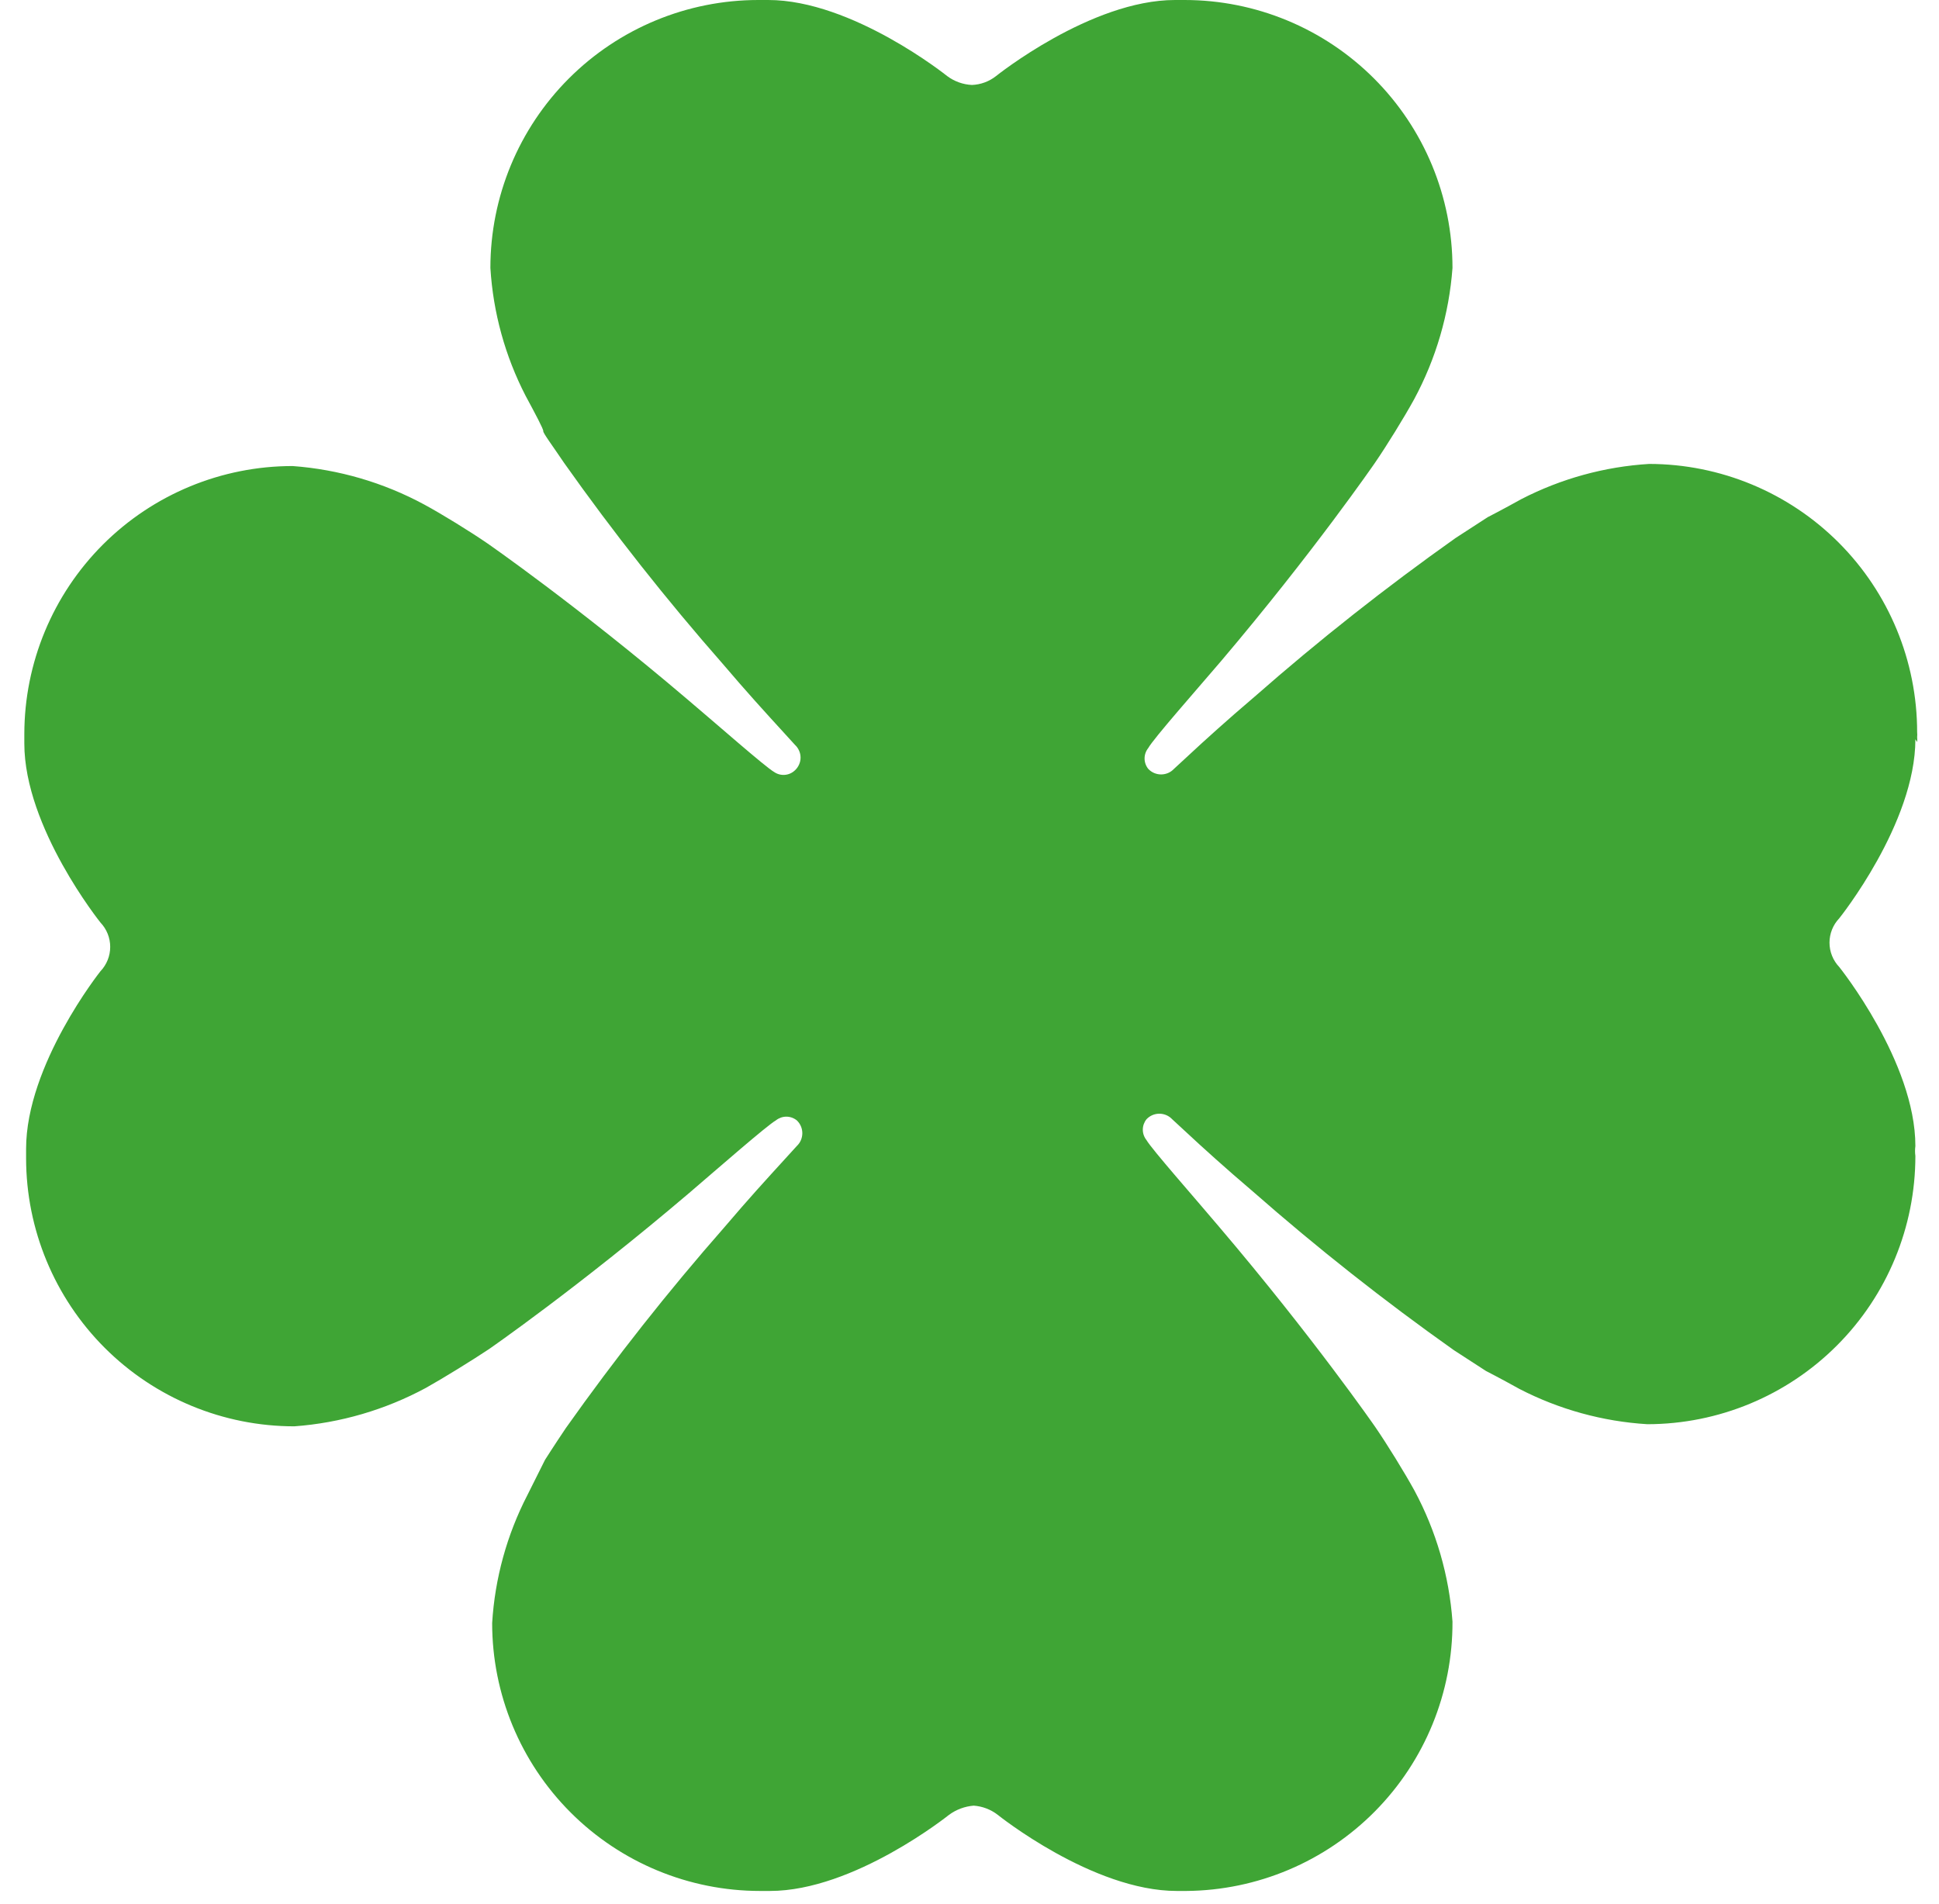 <svg width="55" height="54" viewBox="0 0 55 54" fill="none" xmlns="http://www.w3.org/2000/svg">
<path d="M54.38 21.05C54.385 21.003 54.385 20.956 54.38 20.91C54.385 20.863 54.385 20.817 54.38 20.77C54.38 18.753 53.58 16.819 52.155 15.392C50.73 13.966 48.797 13.163 46.78 13.16C45.514 13.237 44.277 13.578 43.15 14.16C42.63 14.45 42.2 14.67 42.2 14.67L41.29 15.26C39.313 16.66 37.41 18.162 35.59 19.76C34.8 20.43 34.08 21.09 34.08 21.09L33.3 21.81C33.253 21.86 33.197 21.9 33.134 21.927C33.071 21.954 33.003 21.968 32.935 21.968C32.867 21.968 32.799 21.954 32.736 21.927C32.673 21.9 32.617 21.86 32.57 21.81C32.503 21.726 32.466 21.622 32.466 21.515C32.466 21.408 32.503 21.304 32.57 21.22C32.72 20.95 33.93 19.58 34.63 18.76C37.26 15.66 39 13.13 39 13.13C39.33 12.65 39.83 11.84 40.11 11.33C40.732 10.177 41.104 8.906 41.2 7.6C41.2 5.584 40.399 3.651 38.974 2.226C37.549 0.801 35.616 0 33.6 0L33.33 0C30.94 0 28.25 2.16 28.25 2.16C28.055 2.313 27.817 2.4 27.57 2.41C27.317 2.398 27.073 2.311 26.87 2.16C26.87 2.16 24.18 0 21.79 0H21.51C19.494 0 17.561 0.801 16.136 2.226C14.711 3.651 13.91 5.584 13.91 7.6C13.987 8.866 14.328 10.103 14.91 11.23C15.19 11.75 15.42 12.18 15.41 12.23C15.4 12.28 15.67 12.64 16 13.13C17.399 15.107 18.902 17.01 20.5 18.83C21.17 19.62 21.83 20.34 21.83 20.34L22.55 21.13C22.6 21.176 22.639 21.232 22.666 21.294C22.694 21.355 22.708 21.422 22.708 21.49C22.708 21.558 22.694 21.625 22.666 21.686C22.639 21.748 22.6 21.804 22.55 21.85C22.472 21.925 22.371 21.971 22.264 21.98C22.156 21.989 22.049 21.961 21.96 21.9C21.7 21.75 20.33 20.54 19.5 19.84C16.35 17.16 13.82 15.41 13.82 15.41C13.34 15.08 12.53 14.58 12.03 14.31C10.877 13.688 9.606 13.316 8.3 13.22C6.283 13.22 4.349 14.02 2.922 15.445C1.496 16.87 0.693 18.803 0.69 20.82C0.69 20.82 0.69 20.91 0.69 20.95C0.69 20.99 0.69 21.04 0.69 21.09C0.69 23.48 2.85 26.17 2.85 26.17C3.027 26.356 3.126 26.603 3.126 26.86C3.126 27.117 3.027 27.364 2.85 27.55C2.85 27.55 0.74 30.2 0.74 32.59C0.74 32.59 0.74 32.68 0.74 32.73C0.74 32.78 0.74 32.81 0.74 32.86C0.743 34.877 1.546 36.81 2.972 38.235C4.399 39.66 6.333 40.46 8.35 40.46C9.656 40.364 10.927 39.992 12.08 39.37C12.58 39.09 13.39 38.59 13.87 38.27C13.87 38.27 16.4 36.52 19.55 33.84C20.38 33.13 21.75 31.93 22.01 31.78C22.094 31.713 22.198 31.676 22.305 31.676C22.412 31.676 22.516 31.713 22.6 31.78C22.65 31.827 22.69 31.883 22.717 31.946C22.744 32.009 22.758 32.077 22.758 32.145C22.758 32.213 22.744 32.281 22.717 32.344C22.69 32.407 22.65 32.463 22.6 32.51L21.88 33.3C21.88 33.3 21.22 34.02 20.55 34.81C18.952 36.63 17.45 38.533 16.05 40.51C15.72 41 15.46 41.41 15.46 41.41C15.46 41.41 15.24 41.85 14.96 42.41C14.378 43.537 14.037 44.774 13.96 46.04C13.96 48.056 14.761 49.989 16.186 51.414C17.611 52.839 19.544 53.64 21.56 53.64H21.84C24.23 53.64 26.92 51.48 26.92 51.48C27.125 51.33 27.367 51.24 27.62 51.22C27.867 51.238 28.104 51.328 28.3 51.48C28.3 51.48 30.99 53.64 33.38 53.64H33.65C35.663 53.624 37.588 52.811 39.003 51.379C40.418 49.947 41.208 48.013 41.2 46C41.106 44.698 40.738 43.43 40.12 42.28C39.84 41.77 39.34 40.96 39.01 40.48C39.01 40.48 37.26 37.95 34.58 34.8C33.88 33.97 32.67 32.6 32.52 32.34C32.453 32.256 32.416 32.152 32.416 32.045C32.416 31.938 32.453 31.834 32.52 31.75C32.567 31.7 32.623 31.66 32.686 31.633C32.749 31.606 32.817 31.592 32.885 31.592C32.953 31.592 33.021 31.606 33.084 31.633C33.147 31.66 33.203 31.7 33.25 31.75V31.75L34.03 32.47C34.03 32.47 34.75 33.13 35.54 33.8C37.36 35.398 39.263 36.901 41.24 38.3L42.15 38.89C42.15 38.89 42.58 39.11 43.1 39.4C44.227 39.982 45.464 40.323 46.73 40.4C48.747 40.397 50.68 39.594 52.105 38.167C53.53 36.741 54.33 34.807 54.33 32.79C54.317 32.697 54.317 32.603 54.33 32.51C54.33 30.12 52.17 27.43 52.17 27.43C51.993 27.244 51.894 26.997 51.894 26.74C51.894 26.483 51.993 26.236 52.17 26.05C52.17 26.05 54.33 23.36 54.33 20.97" fill="#3FA535"/>
</svg>
